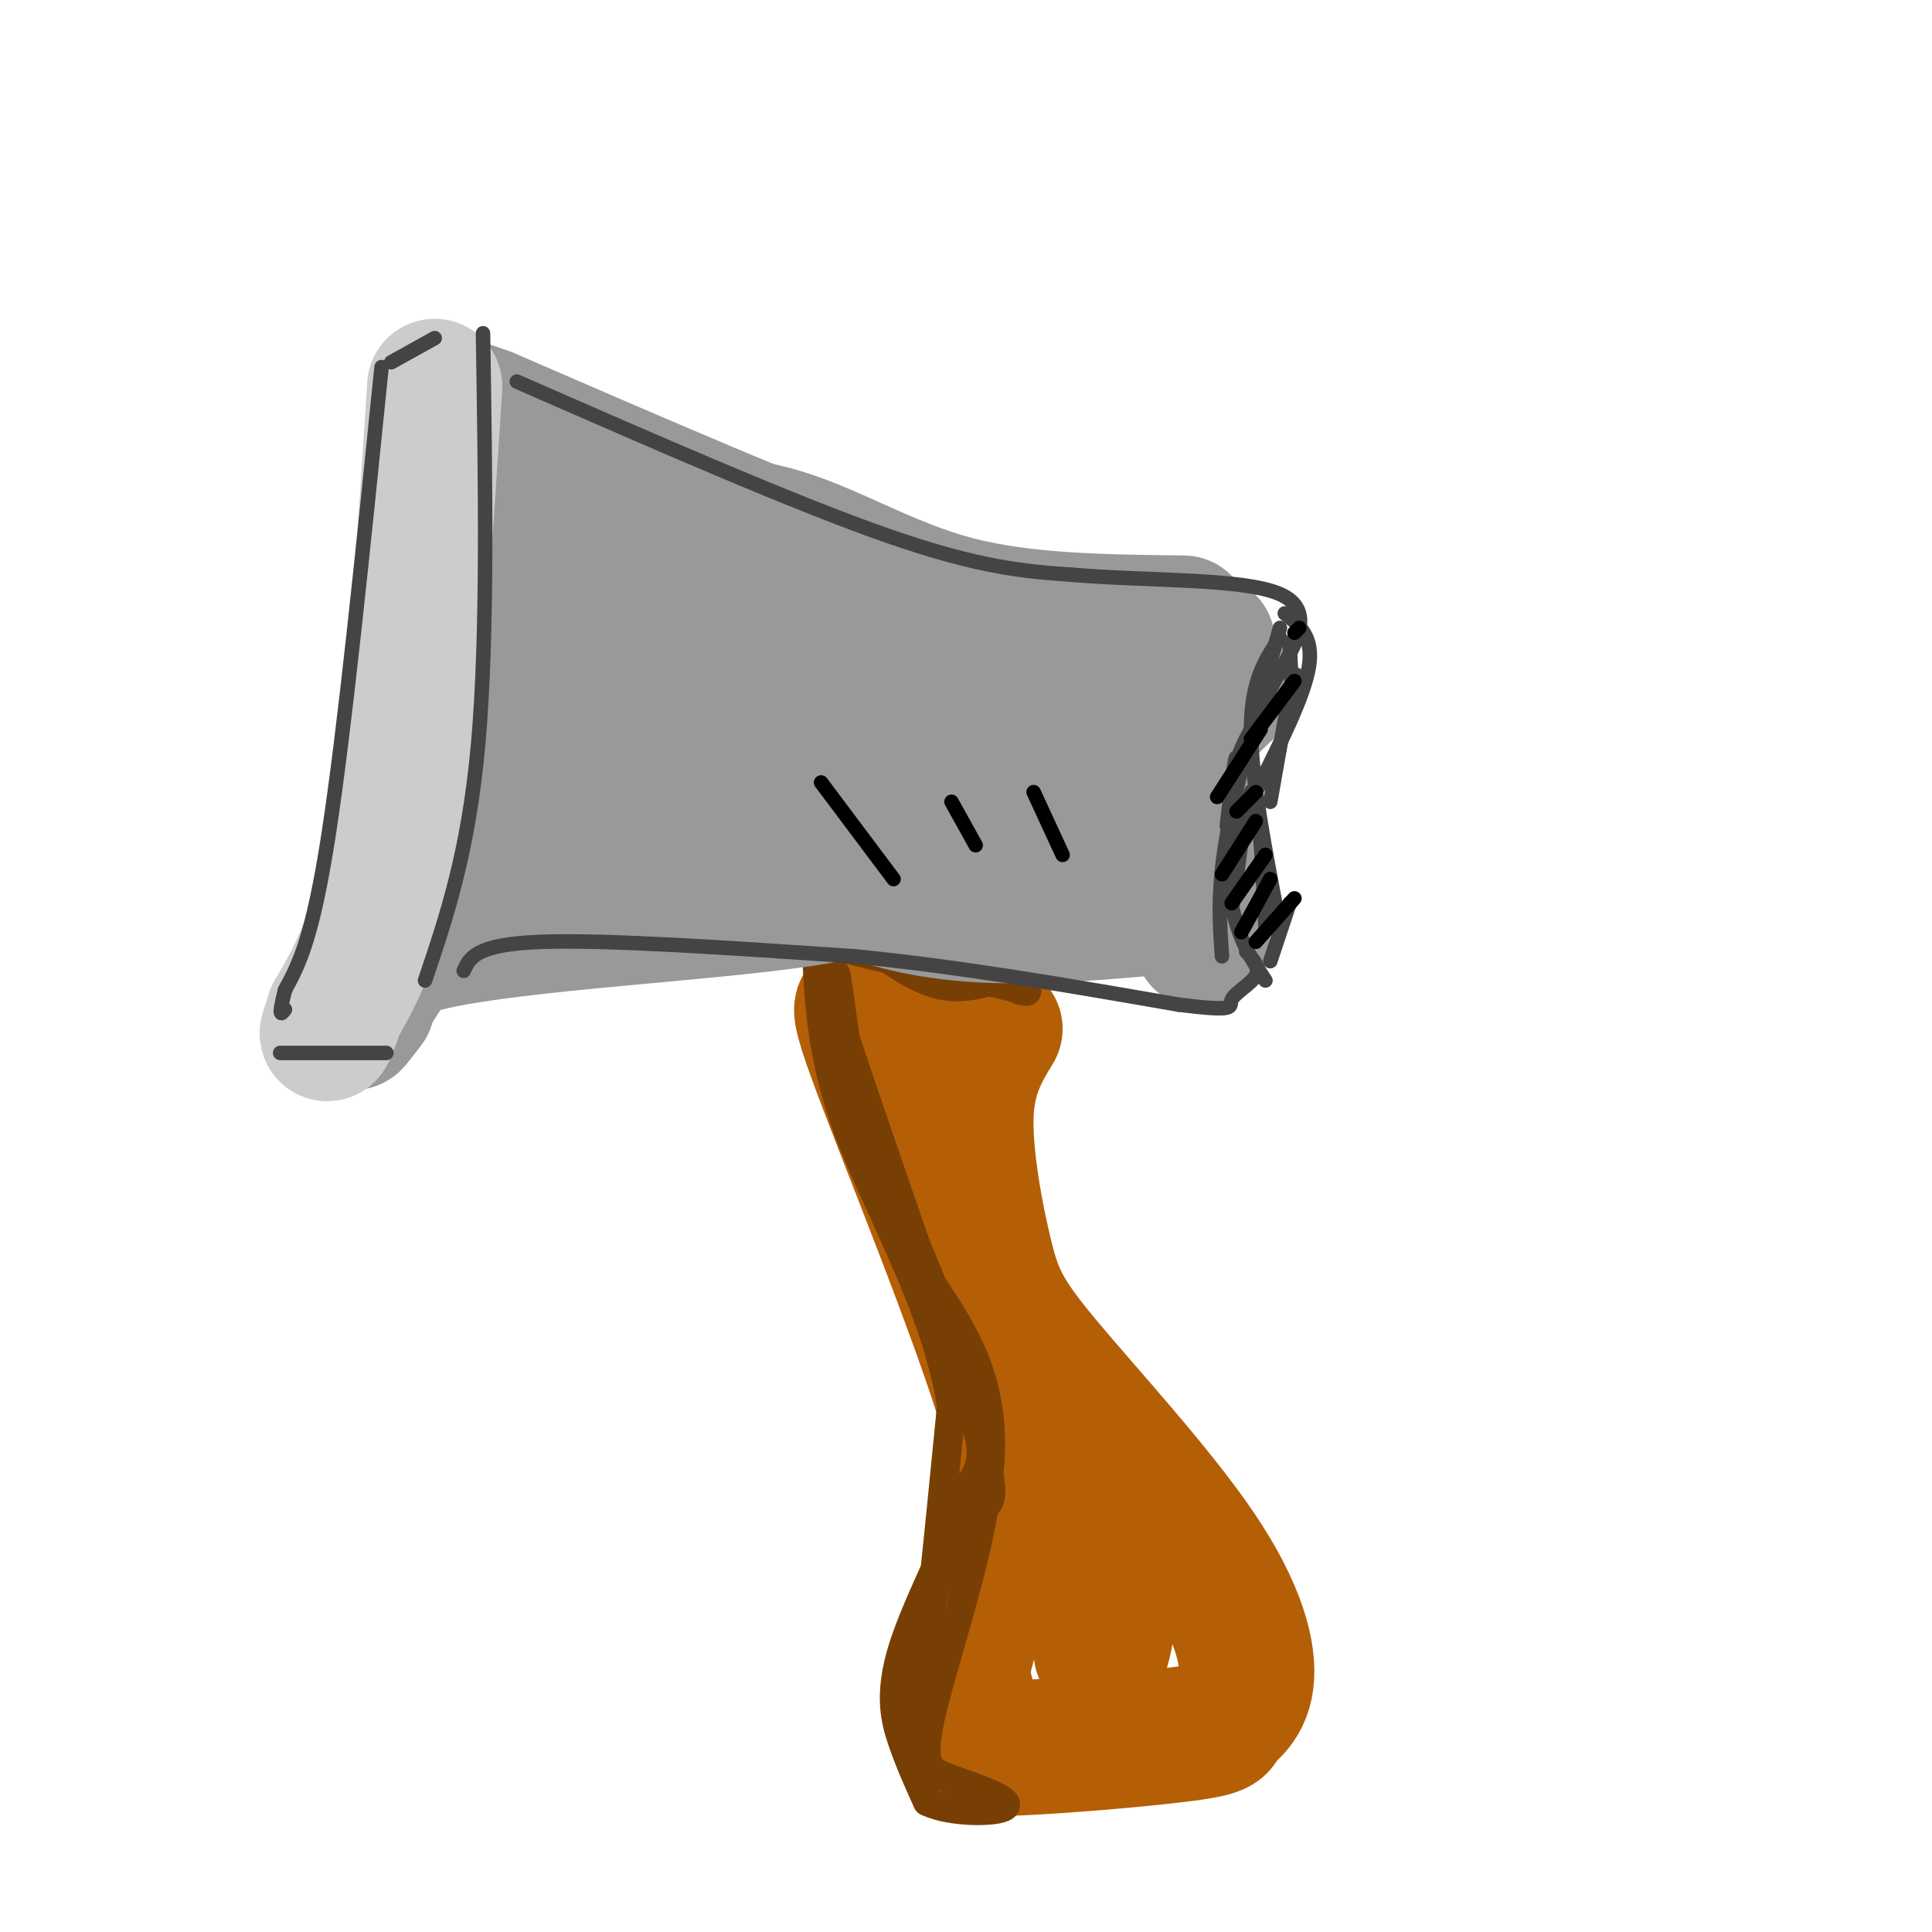 <svg viewBox='0 0 400 400' version='1.1' xmlns='http://www.w3.org/2000/svg' xmlns:xlink='http://www.w3.org/1999/xlink'><g fill='none' stroke='rgb(180,95,6)' stroke-width='28' stroke-linecap='round' stroke-linejoin='round'><path d='M206,213c-2.860,4.728 -5.720,9.457 -6,18c-0.280,8.543 2.020,20.901 4,29c1.980,8.099 3.641,11.940 12,22c8.359,10.060 23.416,26.341 32,39c8.584,12.659 10.695,21.697 10,27c-0.695,5.303 -4.194,6.871 -5,8c-0.806,1.129 1.083,1.818 -8,3c-9.083,1.182 -29.138,2.857 -38,3c-8.862,0.143 -6.532,-1.245 -6,-4c0.532,-2.755 -0.734,-6.878 -2,-11'/><path d='M199,347c0.921,-6.305 4.223,-16.569 8,-23c3.777,-6.431 8.029,-9.030 2,-30c-6.029,-20.970 -22.338,-60.312 -28,-76c-5.662,-15.688 -0.678,-7.724 2,-5c2.678,2.724 3.051,0.207 9,16c5.949,15.793 17.475,49.897 29,84'/><path d='M221,313c6.333,17.644 7.667,19.756 8,22c0.333,2.244 -0.333,4.622 -1,7'/></g>
<g fill='none' stroke='rgb(120,63,4)' stroke-width='6' stroke-linecap='round' stroke-linejoin='round'><path d='M170,192c0.422,12.156 0.844,24.311 7,42c6.156,17.689 18.044,40.911 23,54c4.956,13.089 2.978,16.044 1,19'/><path d='M201,307c-2.952,9.583 -10.833,24.042 -14,34c-3.167,9.958 -1.619,15.417 0,20c1.619,4.583 3.310,8.292 5,12'/><path d='M192,373c4.867,2.356 14.533,2.244 16,1c1.467,-1.244 -5.267,-3.622 -12,-6'/><path d='M196,368c-3.393,-1.429 -5.875,-2.000 -3,-14c2.875,-12.000 11.107,-35.429 12,-52c0.893,-16.571 -5.554,-26.286 -12,-36'/><path d='M193,266c-4.929,-12.464 -11.250,-25.625 -15,-38c-3.750,-12.375 -4.929,-23.964 -5,-26c-0.071,-2.036 0.964,5.482 2,13'/><path d='M175,215c6.345,19.286 21.208,61.000 27,80c5.792,19.000 2.512,15.286 -1,19c-3.512,3.714 -7.256,14.857 -11,26'/><path d='M190,340c-2.022,9.956 -1.578,21.844 0,14c1.578,-7.844 4.289,-35.422 7,-63'/><path d='M197,291c-3.267,-20.467 -14.933,-40.133 -21,-56c-6.067,-15.867 -6.533,-27.933 -7,-40'/><path d='M169,195c0.417,-6.762 4.958,-3.667 10,0c5.042,3.667 10.583,7.905 16,9c5.417,1.095 10.708,-0.952 16,-3'/><path d='M211,201c-7.778,-2.200 -35.222,-6.200 -39,-6c-3.778,0.200 16.111,4.600 36,9'/><path d='M208,204c6.500,1.667 4.750,1.333 3,1'/></g>
<g fill='none' stroke='rgb(153,153,153)' stroke-width='28' stroke-linecap='round' stroke-linejoin='round'><path d='M245,129c-16.539,-0.187 -33.078,-0.373 -47,-4c-13.922,-3.627 -25.226,-10.694 -36,-14c-10.774,-3.306 -21.016,-2.852 -26,-3c-4.984,-0.148 -4.710,-0.900 -7,9c-2.290,9.900 -7.145,30.450 -12,51'/><path d='M117,168c-2.348,8.825 -2.218,5.387 0,3c2.218,-2.387 6.522,-3.722 10,-6c3.478,-2.278 6.129,-5.498 15,-1c8.871,4.498 23.963,16.714 41,22c17.037,5.286 36.018,3.643 55,2'/><path d='M238,188c6.624,-4.964 -4.316,-18.374 -9,-26c-4.684,-7.626 -3.111,-9.467 3,-12c6.111,-2.533 16.761,-5.759 10,-9c-6.761,-3.241 -30.932,-6.497 -44,-10c-13.068,-3.503 -15.034,-7.251 -17,-11'/><path d='M181,120c-9.524,-0.310 -24.833,4.417 -41,-1c-16.167,-5.417 -33.190,-20.976 -40,-19c-6.810,1.976 -3.405,21.488 0,41'/><path d='M100,141c-0.949,11.642 -3.323,20.245 -6,27c-2.677,6.755 -5.657,11.660 -7,12c-1.343,0.340 -1.051,-3.887 8,-4c9.051,-0.113 26.859,3.887 47,4c20.141,0.113 42.615,-3.662 53,-5c10.385,-1.338 8.681,-0.239 9,-1c0.319,-0.761 2.659,-3.380 5,-6'/><path d='M209,168c2.309,-1.755 5.581,-3.142 -11,-8c-16.581,-4.858 -53.014,-13.189 -69,-18c-15.986,-4.811 -11.524,-6.104 -8,-8c3.524,-1.896 6.109,-4.395 13,-5c6.891,-0.605 18.089,0.683 34,8c15.911,7.317 36.537,20.662 44,24c7.463,3.338 1.763,-3.332 -18,-11c-19.763,-7.668 -53.590,-16.334 -60,-15c-6.410,1.334 14.597,12.667 33,21c18.403,8.333 34.201,13.667 50,19'/><path d='M217,175c6.132,1.212 -3.539,-5.258 -5,-9c-1.461,-3.742 5.289,-4.756 -17,-13c-22.289,-8.244 -73.616,-23.720 -80,-28c-6.384,-4.280 32.176,2.634 55,9c22.824,6.366 29.912,12.183 37,18'/><path d='M207,152c6.333,3.000 3.667,1.500 1,0'/><path d='M255,142c-1.930,1.705 -3.860,3.410 -6,6c-2.140,2.590 -4.491,6.065 -4,16c0.491,9.935 3.825,26.329 4,30c0.175,3.671 -2.807,-5.380 -4,-14c-1.193,-8.620 -0.596,-16.810 0,-25'/><path d='M245,155c0.833,-7.833 2.917,-14.917 5,-22'/><path d='M236,136c-14.250,-3.333 -28.500,-6.667 -51,-15c-22.500,-8.333 -53.250,-21.667 -84,-35'/><path d='M101,86c-14.068,-5.180 -7.237,-0.630 -4,3c3.237,3.630 2.881,6.340 2,21c-0.881,14.660 -2.288,41.270 -4,56c-1.712,14.730 -3.730,17.581 -8,24c-4.270,6.419 -10.791,16.405 -13,20c-2.209,3.595 -0.104,0.797 2,-2'/><path d='M76,208c-0.833,-2.857 -3.917,-9.000 14,-13c17.917,-4.000 56.833,-5.857 77,-9c20.167,-3.143 21.583,-7.571 23,-12'/></g>
<g fill='none' stroke='rgb(204,204,204)' stroke-width='28' stroke-linecap='round' stroke-linejoin='round'><path d='M90,80c-2.250,35.167 -4.500,70.333 -8,92c-3.500,21.667 -8.250,29.833 -13,38'/><path d='M69,210c-2.167,6.500 -1.083,3.750 0,1'/></g>
<g fill='none' stroke='rgb(68,68,68)' stroke-width='3' stroke-linecap='round' stroke-linejoin='round'><path d='M79,76c-3.833,37.750 -7.667,75.500 -11,97c-3.333,21.500 -6.167,26.750 -9,32'/><path d='M59,205c-1.500,6.000 -0.750,5.000 0,4'/><path d='M58,218c0.000,0.000 22.000,0.000 22,0'/><path d='M81,75c0.000,0.000 9.000,-5.000 9,-5'/><path d='M100,69c0.500,31.333 1.000,62.667 -1,85c-2.000,22.333 -6.500,35.667 -11,49'/><path d='M107,79c28.917,12.667 57.833,25.333 77,32c19.167,6.667 28.583,7.333 38,8'/><path d='M222,119c15.536,1.333 35.375,0.667 43,4c7.625,3.333 3.036,10.667 0,16c-3.036,5.333 -4.518,8.667 -6,12'/><path d='M259,151c-1.750,3.333 -3.125,5.667 -4,12c-0.875,6.333 -1.250,16.667 0,24c1.250,7.333 4.125,11.667 7,16'/><path d='M96,201c1.250,-2.750 2.500,-5.500 16,-6c13.500,-0.500 39.250,1.250 65,3'/><path d='M177,198c22.000,2.167 44.500,6.083 67,10'/><path d='M244,208c12.536,1.560 10.375,0.458 11,-1c0.625,-1.458 4.036,-3.274 5,-5c0.964,-1.726 -0.518,-3.363 -2,-5'/><path d='M265,130c-4.500,15.833 -9.000,31.667 -11,43c-2.000,11.333 -1.500,18.167 -1,25'/><path d='M265,132c-3.000,4.500 -6.000,9.000 -6,19c0.000,10.000 3.000,25.500 6,41'/><path d='M267,187c0.000,0.000 -4.000,12.000 -4,12'/><path d='M262,192c-0.774,-15.482 -1.548,-30.964 -3,-28c-1.452,2.964 -3.583,24.375 -4,24c-0.417,-0.375 0.881,-22.536 1,-29c0.119,-6.464 -0.940,2.768 -2,12'/><path d='M260,164c5.000,-9.917 10.000,-19.833 11,-26c1.000,-6.167 -2.000,-8.583 -5,-11'/><path d='M267,133c0.311,6.733 0.622,13.467 1,13c0.378,-0.467 0.822,-8.133 0,-6c-0.822,2.133 -2.911,14.067 -5,26'/></g>
<g fill='none' stroke='rgb(0,0,0)' stroke-width='3' stroke-linecap='round' stroke-linejoin='round'><path d='M263,182c0.000,0.000 -6.000,11.000 -6,11'/><path d='M268,186c0.000,0.000 -8.000,9.000 -8,9'/><path d='M262,177c0.000,0.000 -7.000,10.000 -7,10'/><path d='M260,170c0.000,0.000 -7.000,11.000 -7,11'/><path d='M260,164c0.000,0.000 -4.000,4.000 -4,4'/><path d='M261,151c0.000,0.000 -9.000,14.000 -9,14'/><path d='M268,141c0.000,0.000 -9.000,12.000 -9,12'/><path d='M269,130c0.000,0.000 -1.000,1.000 -1,1'/><path d='M170,162c0.000,0.000 15.000,20.000 15,20'/><path d='M197,166c0.000,0.000 5.000,9.000 5,9'/><path d='M214,164c0.000,0.000 6.000,13.000 6,13'/></g>
</svg>